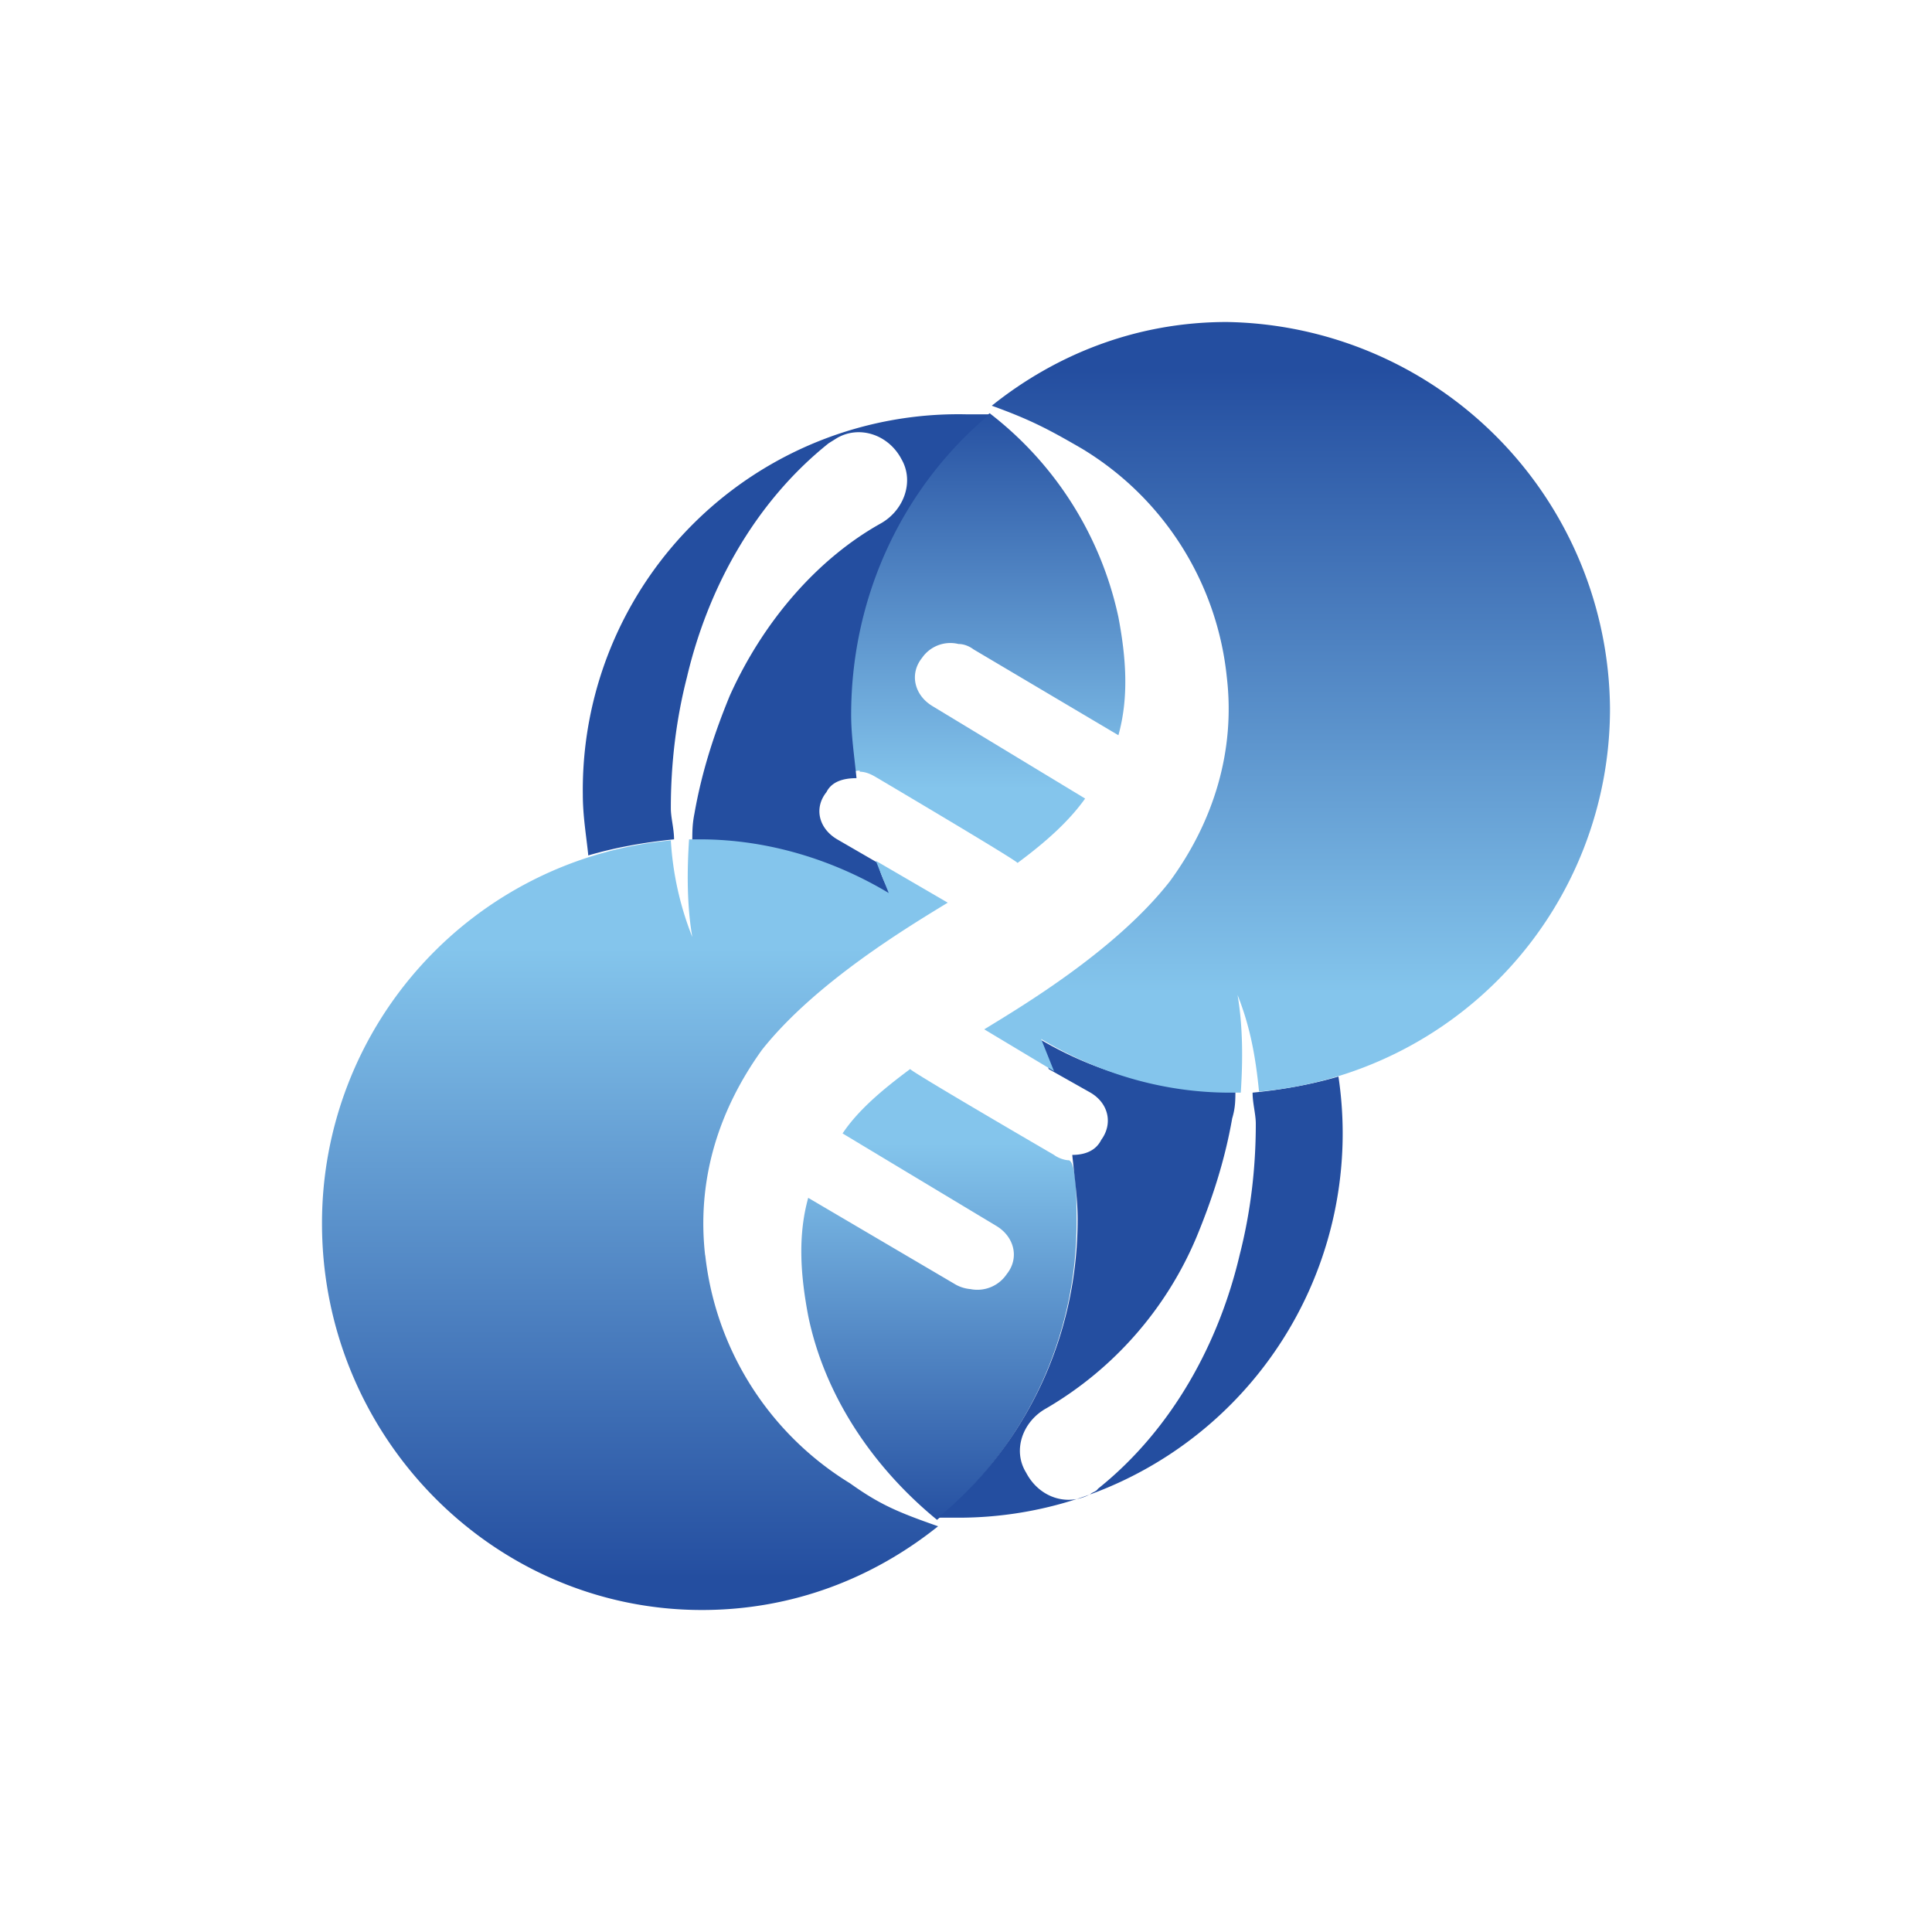 <svg xmlns="http://www.w3.org/2000/svg" width="18" height="18"><path fill="url(#a)" d="M8.01 7.19c.05 0 .1.02.15.05 0 0 1.32.78 1.32.8.27-.2.48-.39.63-.6l-1.42-.86c-.17-.1-.22-.3-.1-.45A.32.32 0 0 1 8.93 6c.05 0 .1.02.14.05l1.35.8c.1-.36.07-.73 0-1.1a3.26 3.26 0 0 0-1.2-1.9A3.62 3.62 0 0 0 7.96 7.2c0-.02.03-.02.05-.02Z"/><path fill="url(#b)" d="M9.96 10.81c-.04 0-.1-.02-.14-.05 0 0-1.34-.78-1.34-.8-.27.2-.49.39-.63.6l1.43.86c.17.1.22.3.1.45a.33.33 0 0 1-.34.14.34.34 0 0 1-.15-.05l-1.36-.8c-.1.36-.07.73 0 1.1.15.73.59 1.4 1.2 1.9a3.6 3.6 0 0 0 1.3-2.78c0-.2 0-.54-.07-.57"/><path fill="#244EA0" d="M12.47 10.03c-.24.07-.5.12-.8.15 0 .1.03.2.03.29 0 .42-.05.83-.15 1.22-.19.81-.62 1.62-1.32 2.18-.02.03-.05.03-.07.05-.22.12-.48.03-.6-.2-.13-.21-.03-.48.19-.6a3.35 3.35 0 0 0 1.4-1.6c.14-.34.26-.7.33-1.1.03-.1.03-.17.03-.27h-.1c-.65 0-1.23-.17-1.76-.49.05.1.1.2.12.3l.39.22c.17.1.21.29.1.44-.05.1-.15.14-.27.14.02.2.05.4.05.6 0 1.12-.5 2.12-1.3 2.78h.21a3.58 3.58 0 0 0 3.52-4.11M5.48 7.97c.24-.07.5-.12.8-.15 0-.1-.03-.2-.03-.29 0-.42.05-.83.15-1.22.19-.81.62-1.62 1.32-2.18l.08-.05c.21-.12.48-.03.6.2.12.21.02.48-.2.6-.57.32-1.08.89-1.4 1.6-.14.34-.26.7-.33 1.1-.02.1-.02.17-.02.27h.1c.64 0 1.22.17 1.75.49-.05-.1-.1-.2-.12-.3l-.38-.22c-.17-.1-.22-.29-.1-.44.05-.1.16-.13.28-.13-.02-.2-.05-.4-.05-.59 0-1.13.5-2.14 1.29-2.8H9A3.5 3.5 0 0 0 5.43 7.4c0 .2.03.37.05.56Z"/><path fill="url(#c)" d="M6.57 11.7c-.08-.7.12-1.35.53-1.92.5-.63 1.37-1.15 1.73-1.37l-.67-.39.12.3c-.5-.3-1.11-.5-1.76-.5h-.1c-.02.3-.02.62.03.91a2.9 2.9 0 0 1-.2-.9A3.58 3.58 0 0 0 3 11.4C3 13.38 4.59 15 6.54 15c.85 0 1.6-.3 2.2-.78-.37-.13-.54-.2-.82-.4a2.86 2.86 0 0 1-1.35-2.13Z"/><path fill="url(#d)" d="M11.43 3c-.84 0-1.59.3-2.19.78.36.13.53.22.84.4a2.82 2.82 0 0 1 1.35 2.13c.08.68-.12 1.34-.53 1.9-.5.64-1.37 1.16-1.73 1.38l.65.39-.12-.3c.5.3 1.1.5 1.76.5h.1c.02-.3.02-.62-.03-.91.12.3.17.59.2.9A3.58 3.58 0 0 0 15 6.6 3.63 3.63 0 0 0 11.43 3"/><defs><linearGradient id="a" x1="9.17" x2="9.17" y1="3.37" y2="8.05" gradientUnits="userSpaceOnUse"><stop offset=".08" stop-color="#244EA0"/><stop offset=".85" stop-color="#84C5EC"/></linearGradient><linearGradient id="b" x1="8.81" x2="8.81" y1="14.62" y2="9.95" gradientUnits="userSpaceOnUse"><stop offset=".08" stop-color="#244EA0"/><stop offset=".85" stop-color="#84C5EC"/></linearGradient><linearGradient id="c" x1="5.92" x2="5.92" y1="15.31" y2="7.69" gradientUnits="userSpaceOnUse"><stop offset=".08" stop-color="#244EA0"/><stop offset=".85" stop-color="#84C5EC"/></linearGradient><linearGradient id="d" x1="12.05" x2="12.05" y1="2.85" y2="10.38" gradientUnits="userSpaceOnUse"><stop offset=".08" stop-color="#244EA0"/><stop offset=".85" stop-color="#84C5EC"/></linearGradient></defs></svg>